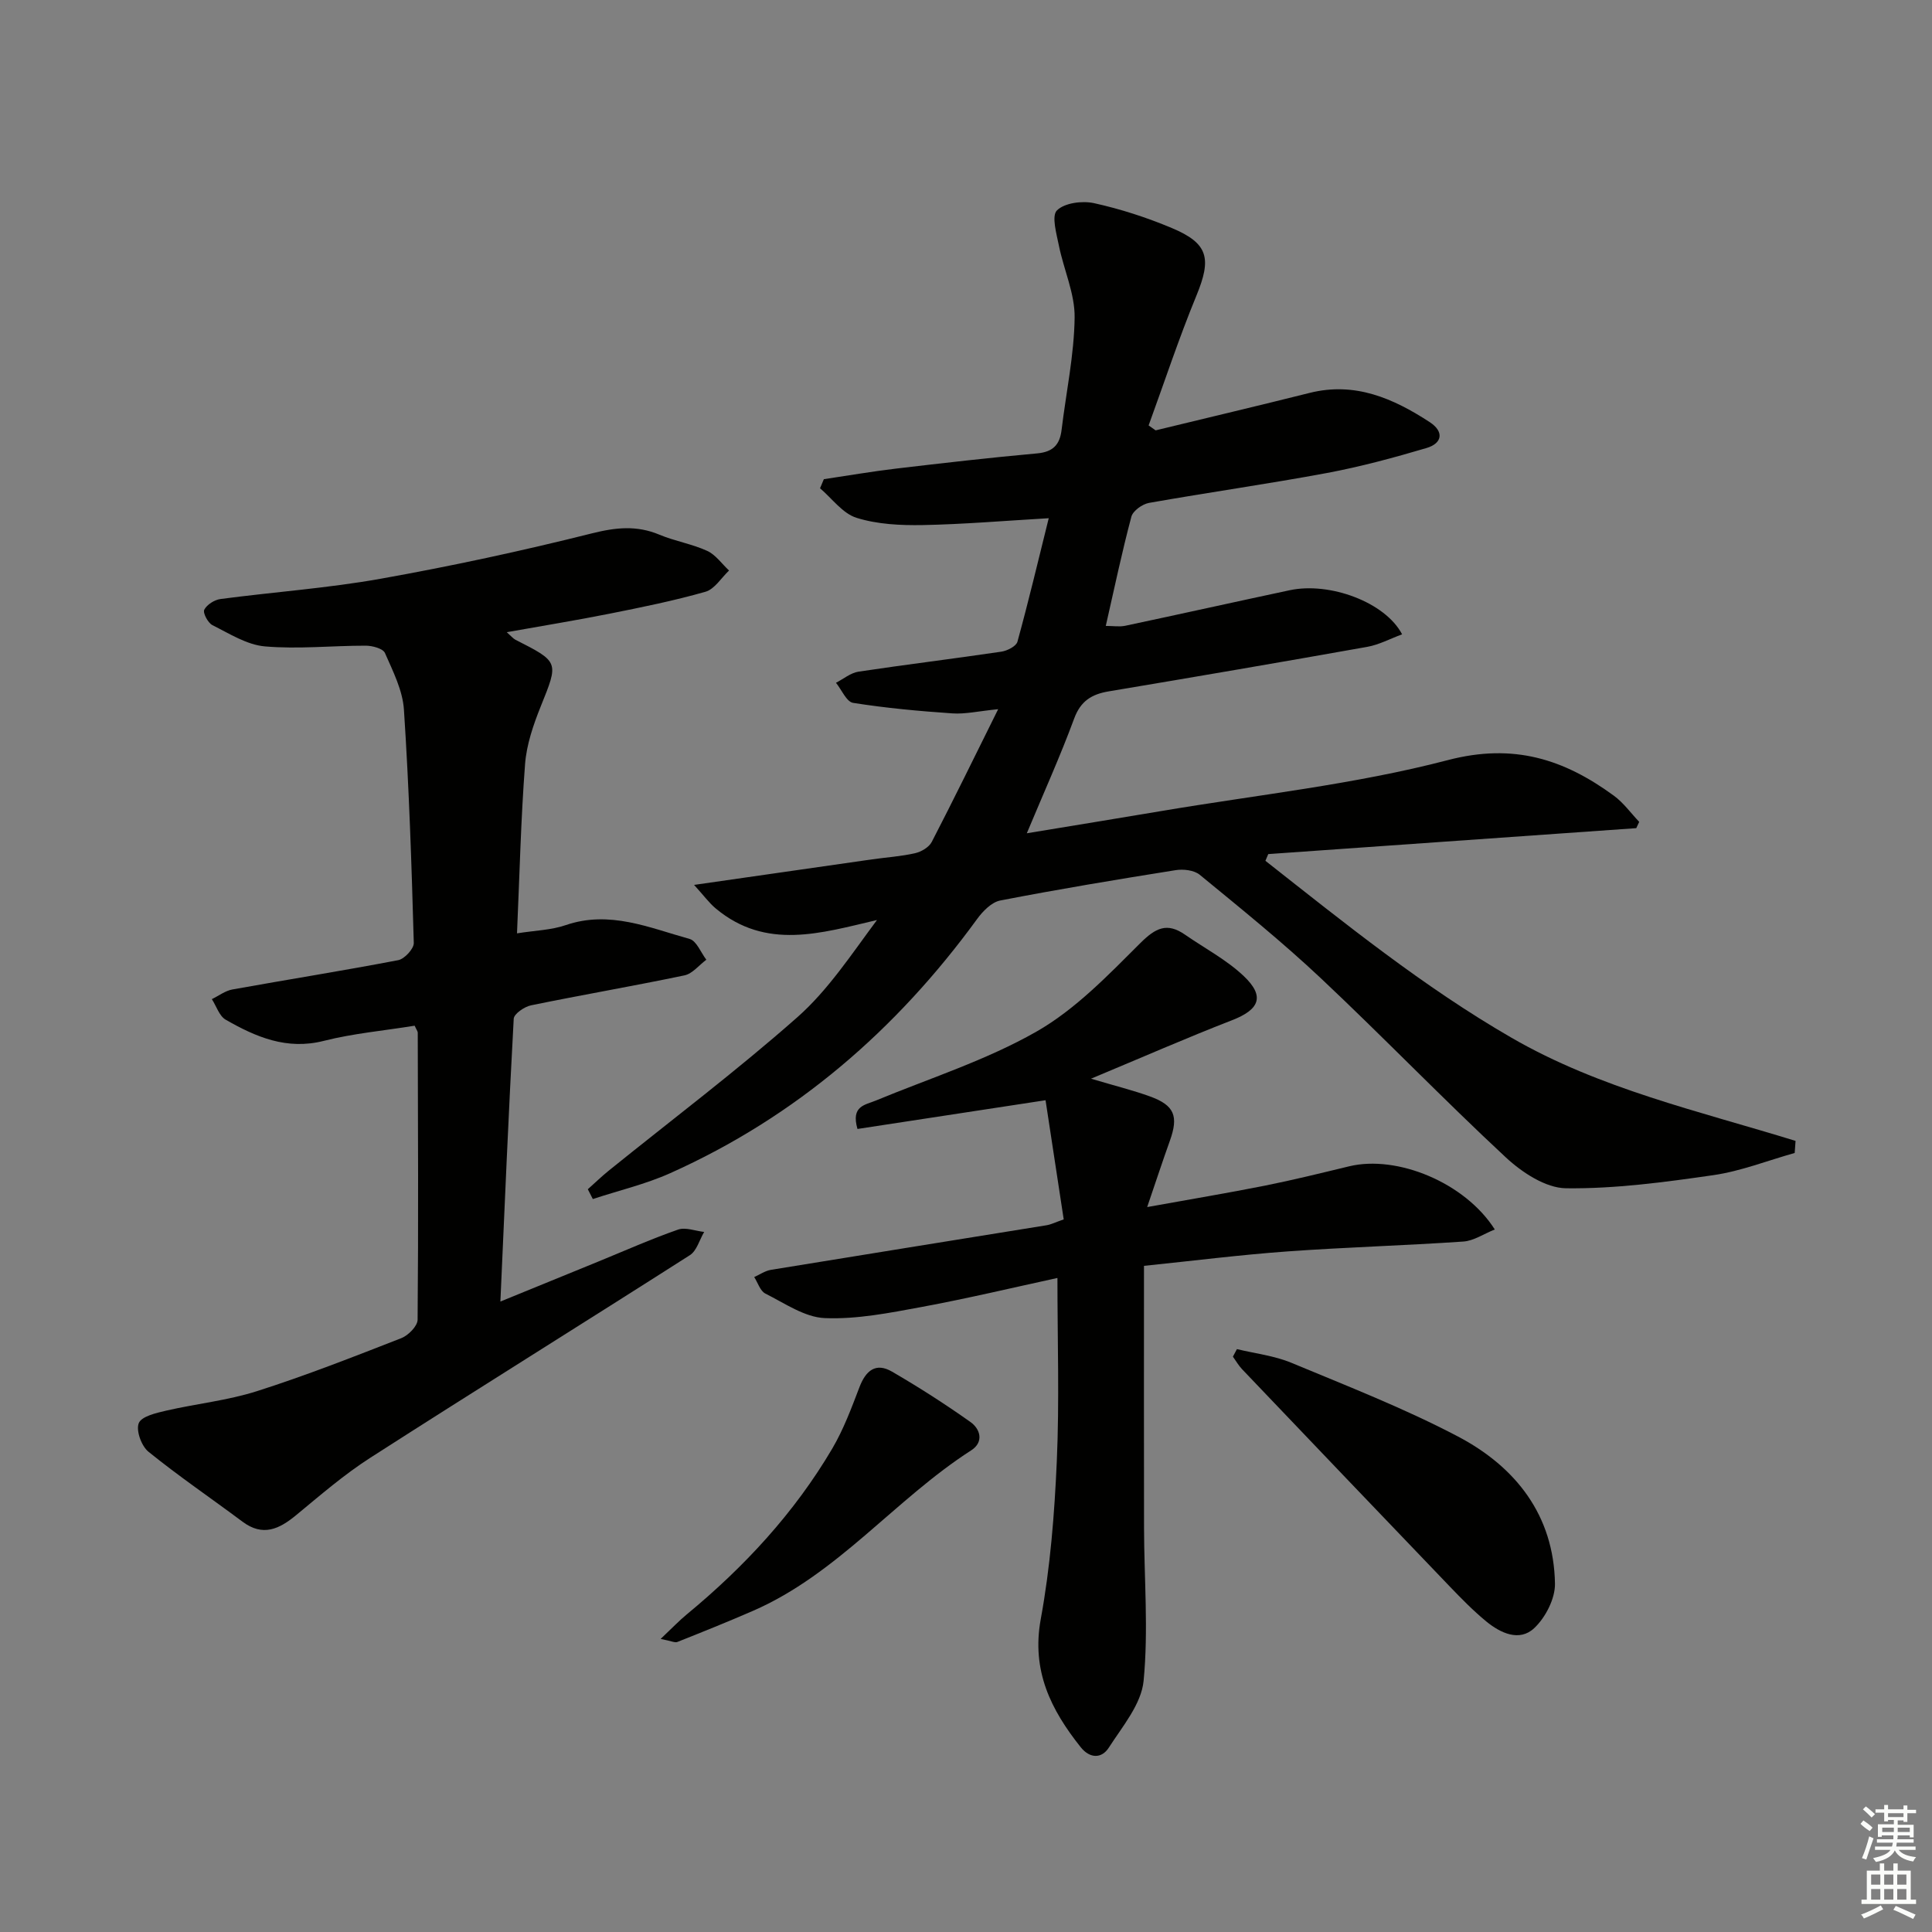 <svg enable-background="new 0 0 400 400" viewBox="0 0 400 400" xmlns="http://www.w3.org/2000/svg"><rect x="0" y="0" width="400" height="400" fill="#808080" stroke="none"/><g fill="#010100"><path d="m239.26 89.1c10.62-2.58 21.26-5.09 31.87-7.75 9.39-2.36 17.32 1.12 24.87 6.04 3.03 1.98 2.62 4.4-.66 5.37-6.79 2.01-13.67 3.87-20.62 5.17-12.24 2.28-24.57 4.02-36.83 6.19-1.38.25-3.32 1.63-3.65 2.85-1.96 7.35-3.52 14.81-5.3 22.62 1.54 0 2.84.22 4.03-.03 11.36-2.41 22.69-4.94 34.05-7.36 8.29-1.77 19.8 2.49 23.27 9.13-2.48.91-4.79 2.17-7.25 2.6-17.81 3.17-35.64 6.22-53.49 9.21-3.53.59-5.82 1.99-7.16 5.64-2.86 7.75-6.27 15.29-9.8 23.74 9.74-1.61 18.82-3.08 27.9-4.61 19.8-3.35 39.92-5.48 59.28-10.54 13.63-3.56 24.04-.18 34.35 7.36 2 1.46 3.52 3.6 5.26 5.43-.2.43-.41.86-.61 1.3-25.4 1.79-50.8 3.58-76.19 5.37-.2.46-.39.93-.59 1.39 16.44 12.93 32.67 26.07 50.93 36.62 18.31 10.59 38.85 15.2 58.83 21.37-.06.83-.12 1.66-.18 2.5-5.6 1.57-11.11 3.76-16.82 4.59-10.11 1.46-20.35 2.84-30.52 2.72-4.21-.05-9.1-3.27-12.44-6.37-13.04-12.12-25.4-24.96-38.37-37.16-7.99-7.51-16.55-14.42-25.03-21.38-1.17-.96-3.4-1.21-5.01-.95-12.12 1.93-24.24 3.94-36.29 6.28-1.8.35-3.63 2.23-4.81 3.86-16.7 22.93-37.5 40.93-63.49 52.58-5.12 2.3-10.69 3.6-16.05 5.37-.35-.68-.7-1.36-1.04-2.03 1.45-1.29 2.85-2.65 4.36-3.87 13.05-10.54 26.47-20.65 39.03-31.75 6.38-5.64 11.2-13.03 16.48-20.12-11.57 2.71-22.95 6.31-33.38-2.39-1.38-1.15-2.46-2.66-4.49-4.88 13.23-1.9 25.04-3.6 36.86-5.29 2.96-.42 5.97-.61 8.88-1.27 1.29-.29 2.9-1.23 3.47-2.34 4.49-8.67 8.77-17.45 13.75-27.48-4.12.41-6.82 1.05-9.47.87-6.88-.47-13.76-1.1-20.57-2.18-1.36-.22-2.37-2.71-3.54-4.16 1.55-.79 3.03-2.05 4.66-2.3 9.84-1.48 19.73-2.68 29.58-4.14 1.22-.18 3.07-1.12 3.33-2.06 2.27-8.25 4.25-16.59 6.48-25.57-9.27.54-17.68 1.26-26.1 1.42-4.58.08-9.38-.15-13.69-1.5-2.88-.9-5.07-4-7.56-6.12.26-.63.52-1.25.79-1.88 4.98-.74 9.94-1.6 14.93-2.19 9.73-1.15 19.47-2.27 29.23-3.15 3.29-.3 4.69-1.8 5.06-4.87.93-7.75 2.6-15.48 2.7-23.24.07-4.94-2.24-9.89-3.25-14.88-.5-2.48-1.57-6.18-.41-7.32 1.58-1.56 5.23-2.03 7.67-1.5 5.49 1.21 10.92 2.97 16.11 5.15 7.61 3.19 8.26 6.31 5.09 14.01-3.63 8.81-6.62 17.89-9.89 26.86.48.33.97.67 1.45 1.02z"/><path d="m85.85 212.36c-6.42 1.04-12.74 1.6-18.81 3.14-7.67 1.95-14.06-.8-20.31-4.38-1.33-.76-1.93-2.81-2.87-4.26 1.41-.68 2.76-1.73 4.25-2 11.44-2.06 22.92-3.88 34.34-6.07 1.3-.25 3.25-2.36 3.22-3.56-.45-16.11-.98-32.23-2.04-48.3-.26-4-2.27-7.95-3.93-11.73-.41-.93-2.58-1.51-3.95-1.52-6.97-.01-13.99.75-20.9.15-3.74-.32-7.36-2.65-10.87-4.4-.93-.47-2.02-2.54-1.69-3.19.54-1.06 2.12-2.06 3.37-2.22 11.03-1.46 22.17-2.24 33.11-4.19 14.69-2.62 29.3-5.77 43.77-9.4 4.95-1.24 9.28-1.7 13.98.27 3.2 1.34 6.74 1.91 9.89 3.35 1.76.8 3.03 2.68 4.53 4.07-1.61 1.52-2.99 3.86-4.89 4.4-6.52 1.86-13.2 3.21-19.86 4.54-6.81 1.36-13.67 2.47-21.27 3.83.98.87 1.33 1.32 1.79 1.56 9.11 4.63 8.96 4.57 5.24 13.81-1.53 3.81-2.93 7.89-3.24 11.93-.87 11.41-1.13 22.86-1.67 35.05 3.76-.6 7.1-.67 10.11-1.71 9.06-3.1 17.28.55 25.63 2.87 1.44.4 2.32 2.82 3.46 4.3-1.5 1.11-2.87 2.89-4.53 3.24-10.55 2.21-21.19 4.03-31.75 6.2-1.38.28-3.55 1.76-3.6 2.79-1.06 19.22-1.86 38.45-2.76 58.54 7.06-2.88 13.6-5.55 20.13-8.22 5.53-2.26 11-4.7 16.64-6.67 1.56-.55 3.6.28 5.42.48-.97 1.63-1.53 3.9-2.96 4.81-22 14.05-44.17 27.83-66.14 41.93-5.43 3.48-10.37 7.76-15.36 11.88-3.52 2.91-6.9 4.52-11.12 1.37-6.48-4.84-13.19-9.4-19.47-14.48-1.45-1.17-2.62-4.39-2.01-5.92.56-1.41 3.6-2.11 5.67-2.59 6.25-1.44 12.73-2.1 18.81-4.04 10.1-3.22 19.99-7.11 29.88-10.97 1.45-.57 3.36-2.5 3.37-3.82.18-19.82.08-39.64.03-59.46-.03-.3-.28-.6-.64-1.41z"/><path d="m225.88 223.33c5.04 1.5 8.69 2.4 12.2 3.67 5.09 1.84 5.96 4.09 4.12 9.21-1.49 4.16-2.87 8.36-4.69 13.7 8.91-1.61 16.66-2.9 24.35-4.43 5.86-1.17 11.67-2.61 17.48-4.01 9.92-2.39 23.98 3.37 30.14 13.08-2.29.91-4.36 2.36-6.53 2.5-12.11.83-24.25 1.17-36.36 2.04-9.74.7-19.44 1.93-29.74 2.99 0 18.34-.03 36.25.01 54.17.02 10.6.93 21.27-.09 31.76-.47 4.82-4.38 9.43-7.21 13.83-1.46 2.27-3.9 2.29-5.81-.1-6.19-7.77-10.23-15.85-8.27-26.54 1.97-10.74 2.84-21.75 3.32-32.68.55-12.44.13-24.92.13-37.93-8.95 1.94-18.53 4.23-28.2 6.02-6.59 1.22-13.34 2.56-19.95 2.29-4.19-.17-8.32-3.08-12.32-5.08-1.07-.54-1.56-2.25-2.31-3.42 1.15-.51 2.25-1.29 3.45-1.49 19.01-3.11 38.03-6.15 57.05-9.23.95-.15 1.86-.62 3.58-1.22-1.25-8.21-2.5-16.41-3.76-24.67-13.91 2.13-26.46 4.04-38.94 5.95-1.38-4.79 1.56-4.95 3.77-5.87 11.18-4.63 22.88-8.35 33.31-14.3 8.04-4.59 14.81-11.66 21.47-18.3 3.18-3.17 5.54-4.34 9.26-1.76 4.08 2.83 8.61 5.2 12.17 8.58 4.45 4.22 3.24 6.95-2.49 9.16-9.38 3.64-18.62 7.7-29.14 12.08z"/><path d="m256.09 279.32c3.77.91 7.73 1.36 11.27 2.83 11.62 4.84 23.4 9.43 34.51 15.27 11.95 6.29 19.83 16.3 20.07 30.46.05 3.11-1.97 7.03-4.31 9.22-3.06 2.86-6.97 1.02-9.93-1.41-2.67-2.2-5.12-4.7-7.52-7.2-14.37-14.98-28.71-30-43.03-45.02-.73-.77-1.26-1.72-1.89-2.59.28-.52.56-1.04.83-1.56z"/><path d="m136.78 339.32c2.4-2.27 3.82-3.77 5.41-5.08 11.9-9.82 22.28-21.01 30.13-34.34 2.33-3.97 3.97-8.38 5.62-12.7 1.31-3.44 3.38-5.17 6.74-3.22 5.56 3.23 10.99 6.71 16.24 10.43 2.05 1.45 2.82 4.15.17 5.86-15.78 10.13-27.63 25.6-45.22 33.25-5.17 2.25-10.4 4.35-15.63 6.43-.51.2-1.25-.2-3.46-.63z"/></g><path d="m385.2 377.6.6-.7c.6.4 1.3.9 1.9 1.5l-.6.7c-.8-.5-1.4-1-1.9-1.5zm.3 7.1c.6-1.4 1.1-2.9 1.5-4.5.3.1.6.3.9.4-.5 1.4-1 2.9-1.5 4.4zm.2-10.1.6-.6c.7.5 1.3 1.1 1.9 1.6l-.7.7c-.6-.6-1.2-1.2-1.8-1.7zm8.4-.8h.8v.9h1.8v.7h-1.8v1.8h-.8v-.3h-1.2v.9h3.3v2.6h-.8v-.4h-2.5c0 .3 0 .6-.1.8h3.4v.7h-3.5c0 .3-.1.6-.1.8h4v.7h-3.5c.7.9 1.9 1.3 3.6 1.5-.2.2-.4.5-.6.9-1.9-.3-3.2-1.1-3.8-2.3-.5 1.1-1.8 2-3.9 2.4-.2-.3-.4-.5-.6-.8 1.9-.4 3.1-.9 3.6-1.7h-3.2v-.7h3.5c.1-.2.1-.5.2-.8h-3.3v-.7h3.4c0-.2 0-.5 0-.8h-2.4v.3h-.8v-2.6h3.3v-.9h-1.2v.3h-.8v-1.8h-1.8v-.7h1.8v-.9h.8v.9h3.2zm-4.4 5.5h2.4c0-.3 0-.6 0-.9h-2.4zm1.2-3.1h3.2v-.8h-3.2zm4.4 2.2h-2.4v.9h2.5v-.9z" fill="#fbfcfa"/><path d="m389.2 385.8h.9v1.5h1.9v-1.5h.9v1.5h2.7v6h1.1v.9h-11.3v-.9h1.1v-6h2.7zm.2 8.7.5.8c-1.2.6-2.5 1.3-4 1.9-.2-.3-.3-.6-.6-.8 1.6-.6 3-1.3 4.1-1.9zm-2-4.3h1.9v-2.1h-1.9zm0 3.1h1.9v-2.2h-1.9zm2.7-3.1h1.9v-2.1h-1.9zm0 3.1h1.9v-2.2h-1.9zm2.4 1.3c1.4.6 2.7 1.2 4.1 1.8l-.5.9c-1.5-.7-2.8-1.4-4.1-1.9zm2.2-6.5h-1.9v2.1h1.9zm-1.9 5.2h1.9v-2.2h-1.9z" fill="#fbfcfa"/></svg>